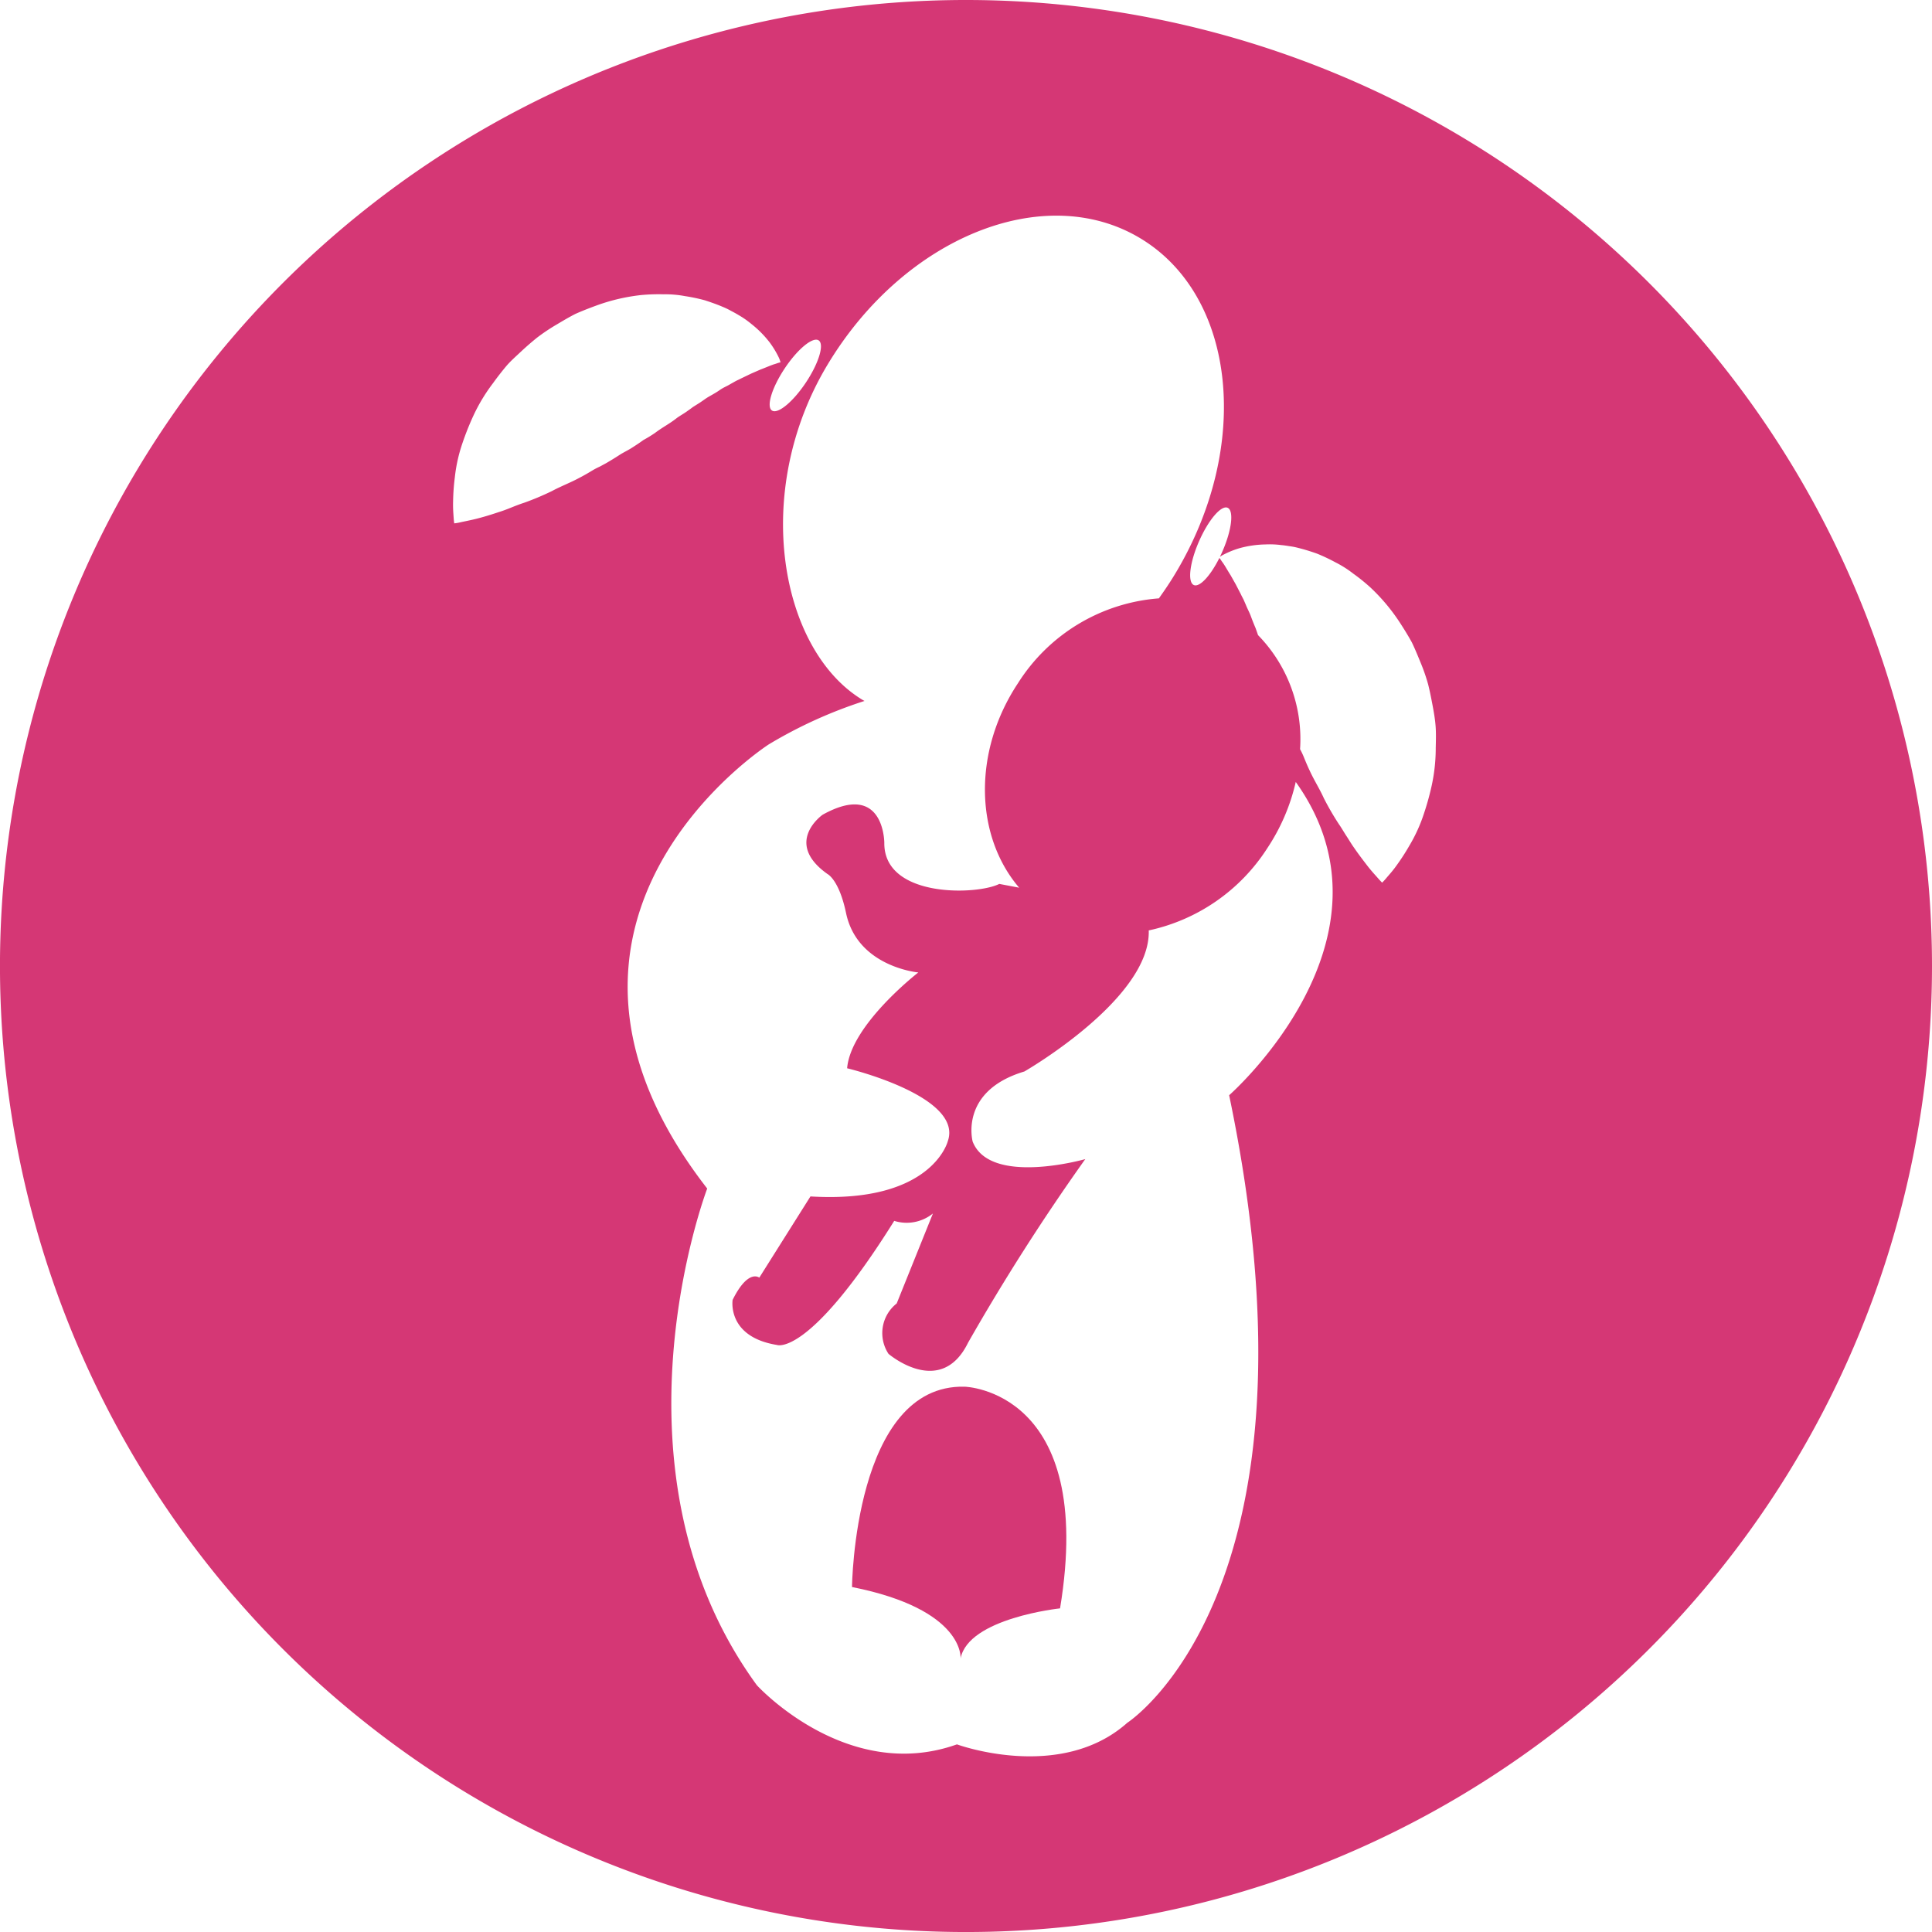 <svg id="Groupe_294" data-name="Groupe 294" xmlns="http://www.w3.org/2000/svg" width="92.651" height="92.65" viewBox="0 0 92.651 92.65">
  <path id="Tracé_255" data-name="Tracé 255" d="M243.324,1016.537a46.326,46.326,0,1,0,46.325,46.326A46.327,46.327,0,0,0,243.324,1016.537Zm-7.066,16.324c.28.187.006,1.091-.612,2.02s-1.348,1.53-1.628,1.343-.006-1.091.612-2.02S235.978,1032.675,236.258,1032.861Zm-10.184,5.883-.316.171a3.612,3.612,0,0,0-.323.166c-.21.128-.422.252-.641.365-.432.235-.9.41-1.331.642a13.2,13.2,0,0,1-1.329.559c-.228.074-.436.156-.639.238s-.4.156-.6.217c-.388.131-.747.238-1.061.316s-.586.127-.762.168-.29.049-.29.049-.018-.1-.03-.285-.036-.453-.025-.774a10.384,10.384,0,0,1,.083-1.15,7.574,7.574,0,0,1,.29-1.408,13.306,13.306,0,0,1,.6-1.546,8.433,8.433,0,0,1,.952-1.574c.187-.261.388-.518.6-.774s.473-.483.723-.718.514-.464.786-.683a9.28,9.28,0,0,1,.893-.6c.312-.185.62-.371.942-.534.339-.151.686-.284,1.03-.41a9.143,9.143,0,0,1,2.125-.493,9.013,9.013,0,0,1,1.07-.035,5.055,5.055,0,0,1,1.023.086,8.6,8.6,0,0,1,.953.2c.305.1.593.2.861.316a3.3,3.3,0,0,1,.387.186c.126.067.245.129.36.2a4.346,4.346,0,0,1,.622.431,5.038,5.038,0,0,1,.871.875,4.354,4.354,0,0,1,.427.694,1.237,1.237,0,0,1,.082.2l.023.07-.073.021c-.047.011-.121.041-.2.065-.16.045-.415.161-.688.263l-.445.194-.487.234c-.084.045-.166.08-.25.122l-.258.145c-.173.107-.339.165-.515.289s-.347.216-.517.313-.344.238-.515.341l-.254.16c-.086.065-.171.128-.256.186-.17.126-.341.215-.512.338-.342.274-.693.446-1.052.72a6.252,6.252,0,0,1-.553.338c-.184.135-.375.26-.567.382s-.4.216-.6.347S226.28,1038.623,226.074,1038.744Zm24.985,60.41c-3.213,2.861-8.17,1.036-8.17,1.036-5.291,1.887-9.594-2.835-9.594-2.835-7.539-10.333-2.382-23.82-2.382-23.82-10.058-12.943,2.952-21.3,2.952-21.3a21.9,21.9,0,0,1,4.591-2.083l-.094-.052c-3.956-2.389-5.352-9.971-1.673-16.083s10.393-8.821,14.995-6.052,5.353,9.971,1.673,16.084c-.246.411-.51.8-.783,1.183a8.775,8.775,0,0,0-6.755,4.064c-2.181,3.287-2.068,7.332.054,9.811l-.953-.181c-1.066.541-5.534.682-5.514-1.966,0,0,.008-3-2.958-1.352,0,0-1.9,1.331.234,2.844,0,0,.552.263.889,1.869.543,2.593,3.466,2.851,3.466,2.851s-3.241,2.507-3.414,4.595c0,0,5.592,1.336,4.827,3.5,0,0-.752,3-6.586,2.646l-2.453,3.895s-.529-.443-1.279,1.066c0,0-.29,1.769,2.126,2.162,0,0,1.521.608,5.623-5.951a2,2,0,0,0,1.856-.354L240,1079.046a1.807,1.807,0,0,0-.393,2.416s2.5,2.147,3.814-.532a103.786,103.786,0,0,1,5.623-8.807s-4.556,1.3-5.4-.837c0,0-.67-2.424,2.48-3.365,0,0,6.067-3.487,5.963-6.765a8.993,8.993,0,0,0,5.681-3.936,9.556,9.556,0,0,0,1.369-3.184c5.37,7.518-3.194,15.024-3.194,15.024C260.906,1092.824,251.059,1099.154,251.059,1099.154Zm14.791-46.79a8.465,8.465,0,0,1-.19,1.83,13.106,13.106,0,0,1-.456,1.593,7.507,7.507,0,0,1-.616,1.3,10.556,10.556,0,0,1-.627.968c-.186.263-.377.466-.488.6s-.195.209-.195.209-.079-.076-.2-.215-.312-.341-.505-.592-.426-.553-.657-.891c-.121-.17-.223-.348-.346-.534s-.229-.38-.367-.576a13.078,13.078,0,0,1-.722-1.247c-.2-.444-.471-.866-.675-1.315-.107-.223-.2-.449-.293-.678a3.42,3.42,0,0,0-.156-.327l-.013-.026a7.137,7.137,0,0,0-2.015-5.467c-.039-.113-.078-.227-.119-.339-.077-.18-.152-.366-.223-.561s-.163-.352-.238-.542l-.118-.271c-.043-.083-.087-.161-.126-.248l-.248-.479-.239-.424c-.156-.245-.29-.492-.39-.624-.052-.069-.093-.138-.123-.176l-.03-.039c-.427.856-.949,1.422-1.226,1.3-.309-.136-.2-1.074.251-2.1s1.061-1.74,1.37-1.605.2,1.073-.253,2.1c-.038.088-.078.172-.118.255l.021-.015a1.188,1.188,0,0,1,.185-.109,4.232,4.232,0,0,1,.761-.3,4.989,4.989,0,0,1,1.221-.173,4.319,4.319,0,0,1,.757.031c.135.011.269.033.409.055a3.254,3.254,0,0,1,.422.085c.282.07.574.161.877.268a8.725,8.725,0,0,1,.88.415,5.165,5.165,0,0,1,.867.549,8.865,8.865,0,0,1,.832.673,9.205,9.205,0,0,1,1.4,1.674c.2.308.395.622.574.948.157.324.292.659.429.993a8.922,8.922,0,0,1,.351,1.017c.085.338.151.68.215,1.018s.121.676.145,1.008S265.858,1052.043,265.851,1052.364Z" transform="translate(-196.998 -1016.537)" fill="#d53775"/>
  <path id="Tracé_256" data-name="Tracé 256" d="M234.9,1069.436c-5.306-.131-5.4,9.607-5.4,9.607,5.418,1.079,5.207,3.424,5.207,3.424.372-1.937,4.77-2.4,4.77-2.4C241.209,1069.584,234.9,1069.436,234.9,1069.436Z" transform="translate(-188.641 -1002.936)" fill="#d53775"/>
</svg>
